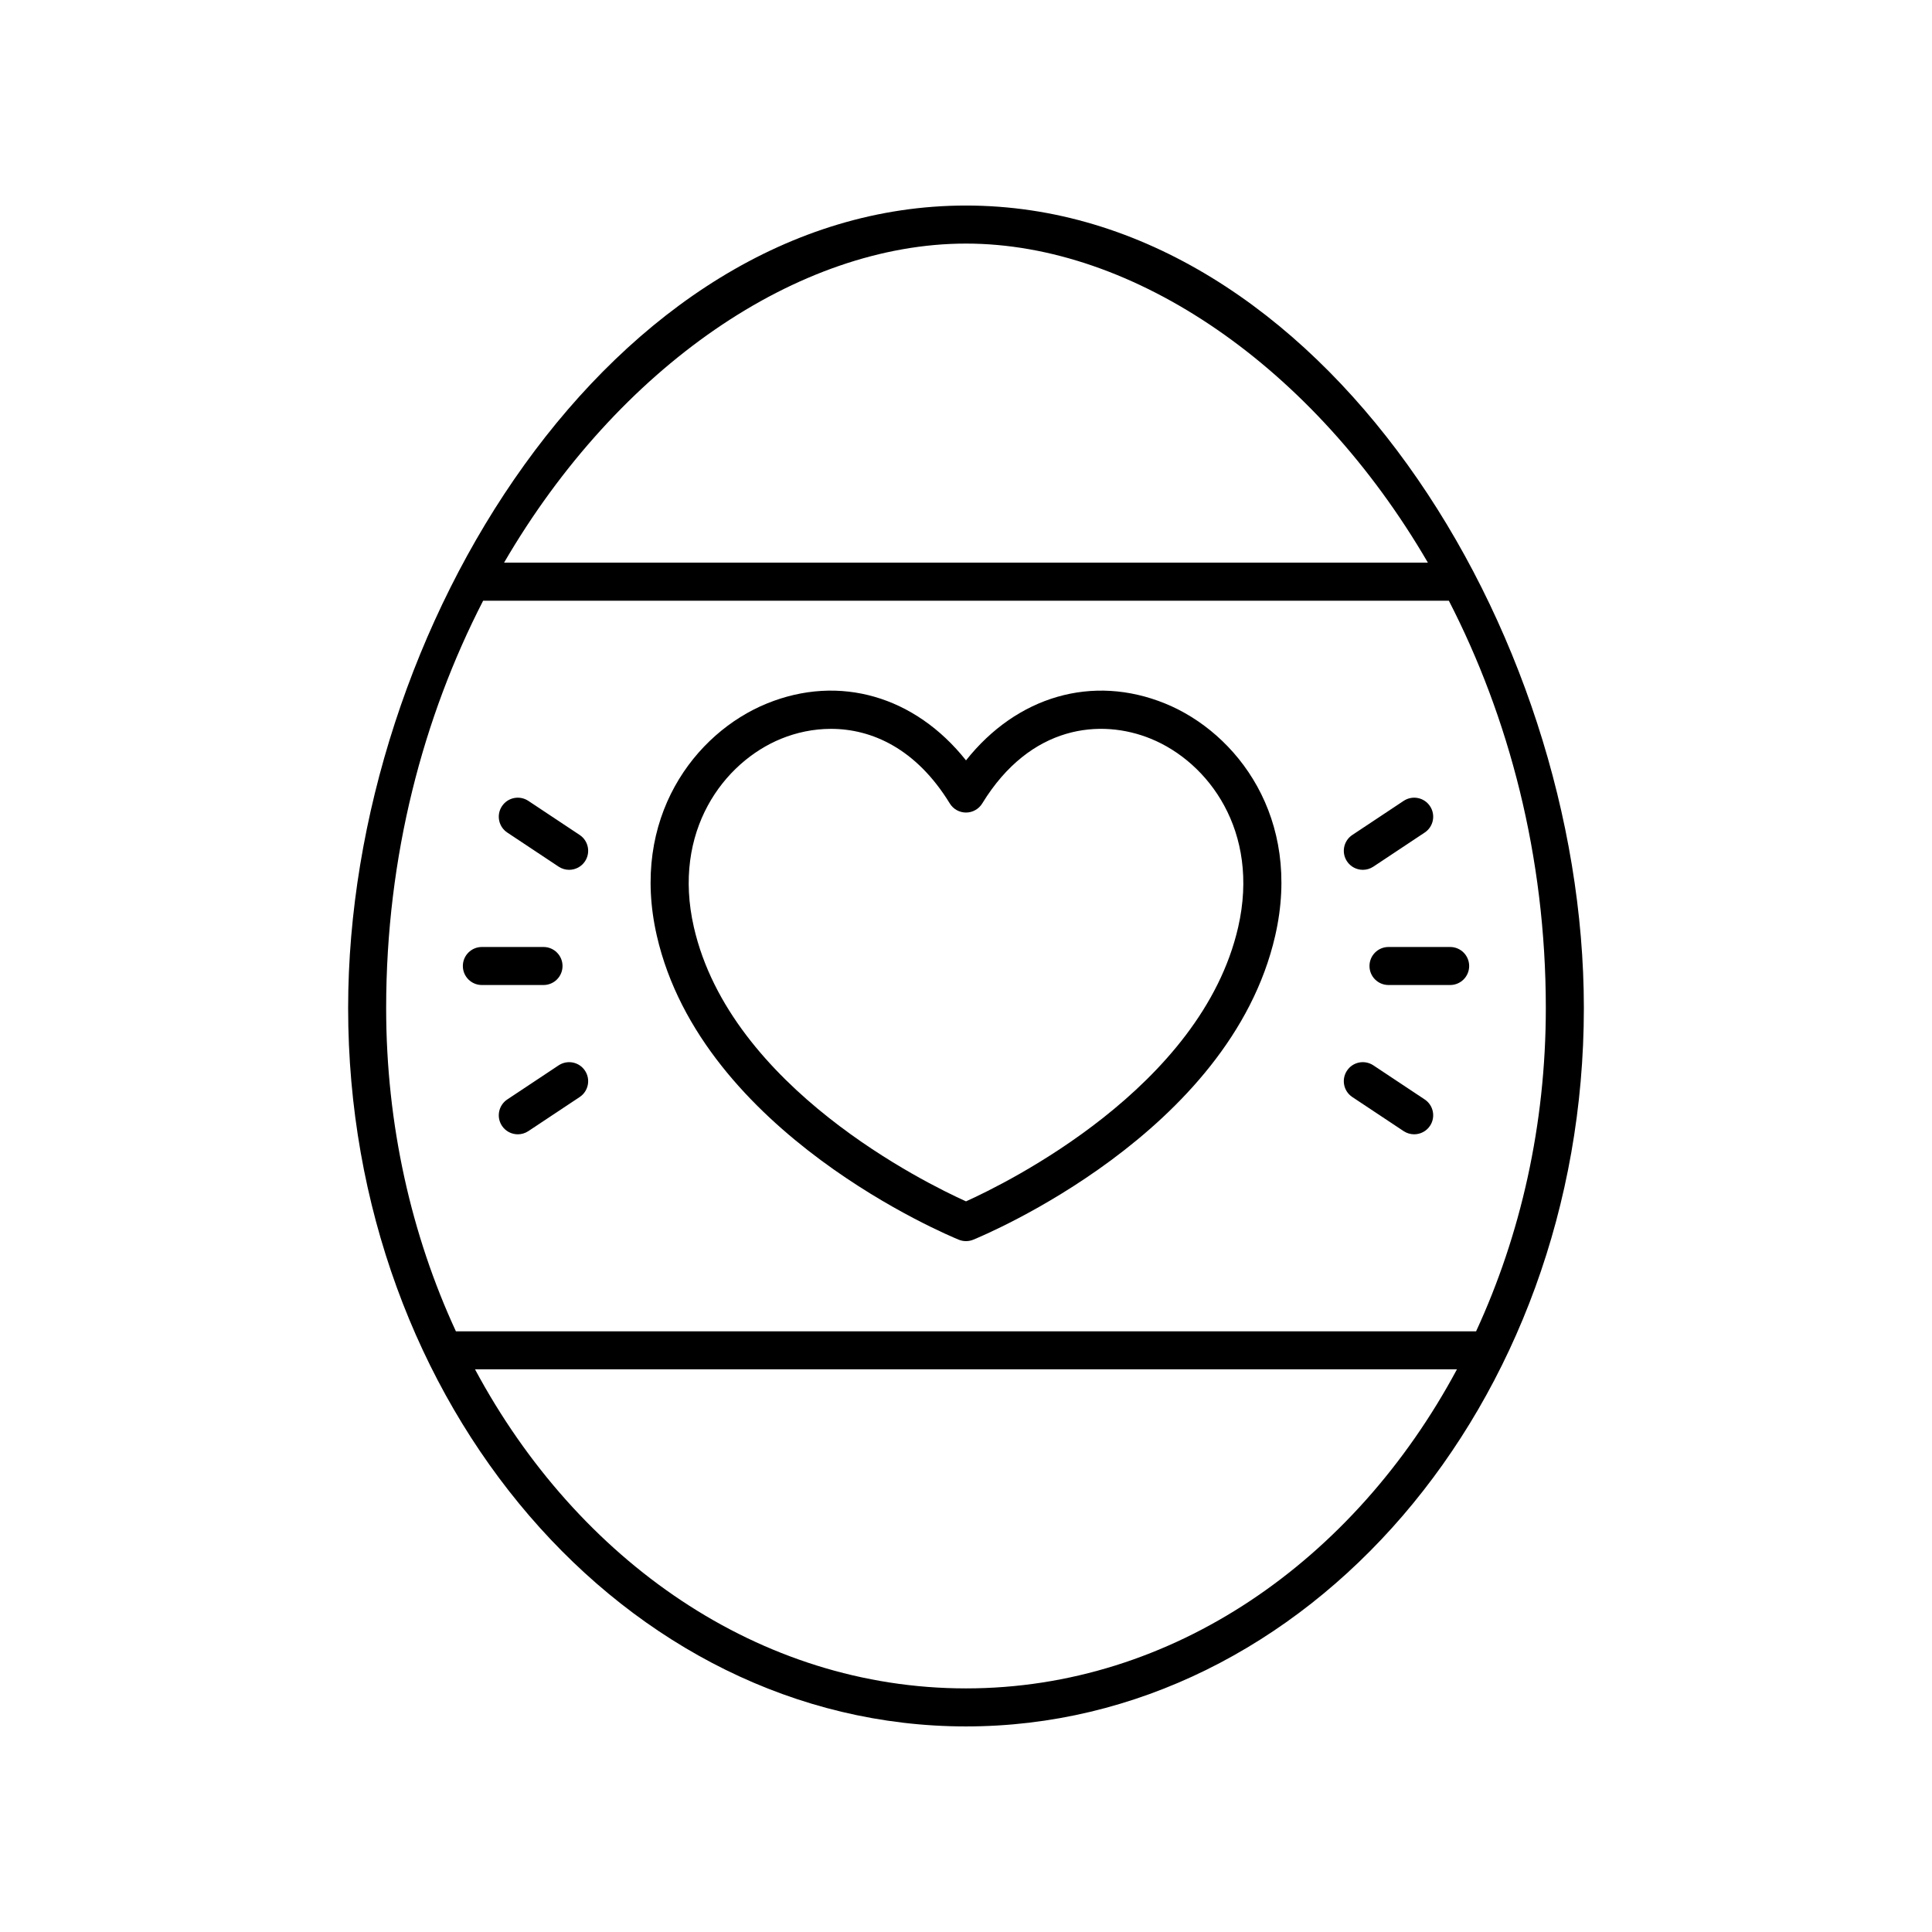 <?xml version="1.0" encoding="UTF-8"?>
<!-- The Best Svg Icon site in the world: iconSvg.co, Visit us! https://iconsvg.co -->
<svg fill="#000000" width="800px" height="800px" version="1.1" viewBox="144 144 512 512" xmlns="http://www.w3.org/2000/svg">
 <g>
  <path d="m400 601.52c90.289 0 163.74-85.402 163.74-190.38 0-100.39-70.023-212.67-163.74-212.67-93.719 0-163.74 112.28-163.74 212.67 0 104.97 73.449 190.38 163.74 190.38zm0-10.078c-54.766 0-102.9-33.816-130.12-84.562h260.23c-27.219 50.746-75.355 84.562-130.12 84.562zm0-382.89c44.48 0 92.164 32.617 122.41 84.562h-244.83c30.254-51.945 77.934-84.562 122.42-84.562zm-127.96 94.641h255.92c15.859 30.832 25.699 67.609 25.699 107.96 0 30.984-6.699 60.164-18.48 85.66h-270.36c-11.785-25.496-18.484-54.68-18.484-85.66 0-40.348 9.84-77.125 25.703-107.96z"/>
  <path d="m398.1 472.54c0.613 0.25 1.258 0.371 1.902 0.371s1.289-0.121 1.898-0.371c2.773-1.129 68.07-28.234 80.043-80.574 7.141-31.188-10.109-53.754-29.152-61.52-19.262-7.852-39.309-1.926-52.789 15.062-13.48-16.98-33.523-22.918-52.781-15.066-19.051 7.769-36.301 30.332-29.16 61.523 11.977 52.34 77.266 79.445 80.039 80.574zm-47.078-132.77c4.004-1.633 8.508-2.617 13.195-2.617 10.801 0 22.578 5.223 31.488 19.77 0.914 1.5 2.543 2.41 4.297 2.41 1.75 0 3.379-0.914 4.297-2.406 12.781-20.875 31.473-22.555 44.688-17.152 15.227 6.211 28.965 24.488 23.141 49.941-9.734 42.52-61.504 67.867-72.125 72.656-10.621-4.793-62.391-30.137-72.121-72.66-5.828-25.449 7.91-43.727 23.141-49.941z"/>
  <path d="m271.7 405.04h16.336c2.785 0 5.039-2.254 5.039-5.039 0-2.781-2.254-5.039-5.039-5.039h-16.336c-2.785 0-5.039 2.254-5.039 5.039s2.254 5.039 5.039 5.039z"/>
  <path d="m292.04 373.67c0.859 0.566 1.824 0.84 2.785 0.84 1.629 0 3.234-0.789 4.203-2.25 1.539-2.316 0.91-5.445-1.406-6.984l-13.609-9.039c-2.328-1.539-5.445-0.91-6.988 1.41-1.539 2.316-0.91 5.445 1.406 6.984z"/>
  <path d="m292.04 426.33-13.609 9.039c-2.316 1.539-2.945 4.668-1.406 6.984 0.969 1.461 2.566 2.25 4.203 2.25 0.961 0 1.922-0.273 2.785-0.84l13.609-9.039c2.316-1.539 2.945-4.668 1.406-6.984-1.543-2.324-4.66-2.949-6.988-1.41z"/>
  <path d="m506.93 400c0 2.781 2.254 5.039 5.039 5.039h16.336c2.785 0 5.039-2.254 5.039-5.039 0-2.781-2.254-5.039-5.039-5.039h-16.336c-2.785 0-5.039 2.254-5.039 5.039z"/>
  <path d="m515.98 443.76c0.859 0.566 1.824 0.84 2.785 0.84 1.633 0 3.234-0.789 4.203-2.25 1.539-2.316 0.91-5.445-1.406-6.984l-13.609-9.039c-2.328-1.539-5.453-0.914-6.988 1.41-1.539 2.316-0.91 5.445 1.406 6.984z"/>
  <path d="m505.17 374.51c0.961 0 1.922-0.273 2.785-0.84l13.609-9.039c2.316-1.539 2.945-4.668 1.406-6.984-1.539-2.32-4.664-2.949-6.988-1.41l-13.609 9.039c-2.316 1.539-2.945 4.668-1.406 6.984 0.973 1.461 2.57 2.25 4.203 2.25z"/>
 </g>
</svg>